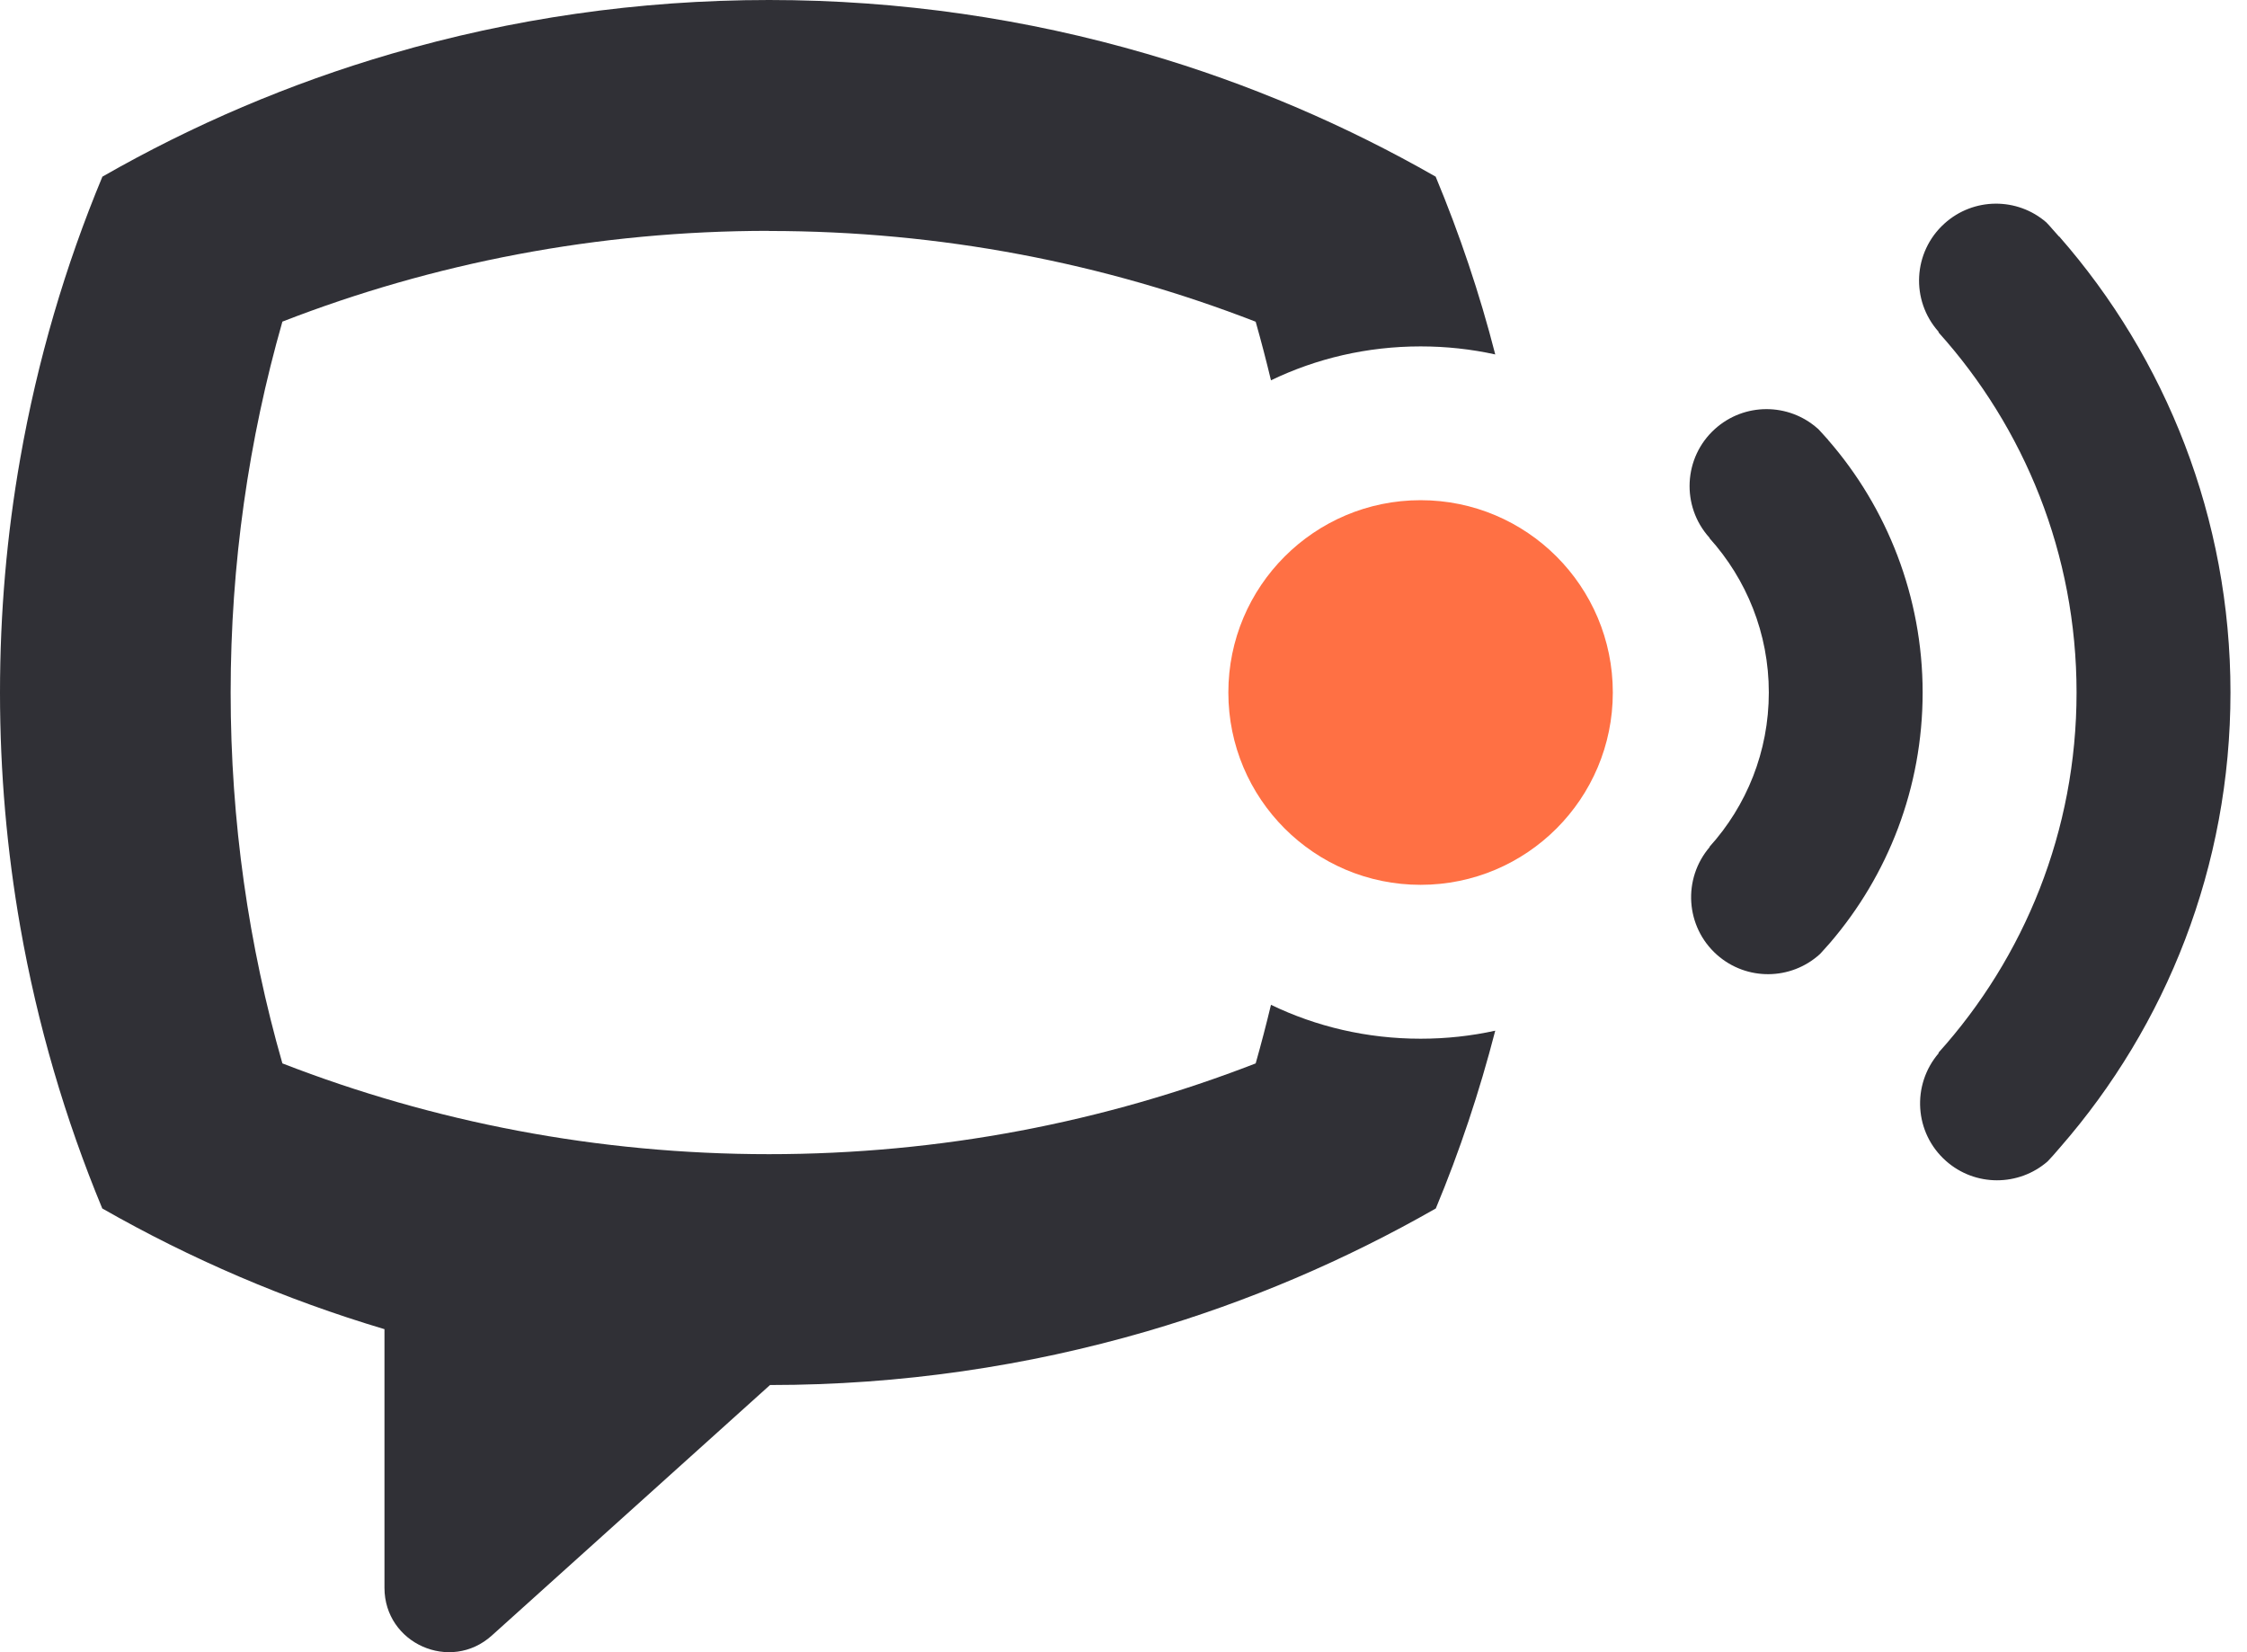 <svg width="68" height="50" viewBox="0 0 68 50" fill="none" xmlns="http://www.w3.org/2000/svg">
<path d="M62.312 7.159C62.249 7.085 62.186 7.015 62.119 6.942C62.059 6.869 61.993 6.799 61.926 6.729C61.05 5.969 59.724 5.969 58.844 6.765C57.891 7.625 57.814 9.089 58.671 10.045L58.661 10.055C61.26 12.942 62.842 16.765 62.842 20.958C62.842 25.151 61.26 28.974 58.661 31.86L58.671 31.87C57.844 32.834 57.934 34.283 58.887 35.13C59.77 35.917 61.093 35.907 61.966 35.147C62.016 35.09 62.069 35.033 62.123 34.977C62.199 34.89 62.273 34.803 62.349 34.717C65.558 31.037 67.5 26.224 67.5 20.954C67.5 15.685 65.544 10.838 62.316 7.155L62.312 7.159Z" fill="#303036"/>
<path d="M55.325 13.317C55.325 13.317 55.325 13.317 55.325 13.313C55.282 13.267 55.242 13.22 55.199 13.173C55.142 13.107 55.082 13.047 55.025 12.983C55.019 12.977 55.015 12.973 55.005 12.967C54.129 12.19 52.79 12.177 51.897 12.983C50.944 13.843 50.871 15.317 51.73 16.27C51.734 16.273 51.737 16.276 51.74 16.28L51.734 16.287C52.85 17.526 53.529 19.163 53.529 20.956C53.529 22.749 52.853 24.389 51.734 25.626L51.74 25.633C50.914 26.596 51.007 28.046 51.957 28.892C52.853 29.689 54.193 29.669 55.065 28.882C55.075 28.876 55.082 28.869 55.089 28.859C55.125 28.822 55.162 28.782 55.195 28.742C55.259 28.672 55.322 28.599 55.385 28.529C57.131 26.492 58.184 23.846 58.184 20.956C58.184 18.066 57.108 15.36 55.322 13.313L55.325 13.317Z" fill="#303036"/>
<path d="M23.273 6.99C28.464 6.99 33.432 7.963 38 9.736C38.166 10.323 38.32 10.913 38.463 11.509C39.832 10.849 41.368 10.483 42.991 10.483C43.767 10.483 44.523 10.566 45.25 10.726C44.777 8.879 44.17 7.083 43.447 5.346C40.712 3.783 37.783 2.526 34.698 1.627C31.073 0.57 27.238 0 23.273 0C19.308 0 15.473 0.567 11.848 1.627C8.763 2.526 5.834 3.78 3.099 5.346C1.972 8.053 1.133 10.909 0.613 13.872C0.207 16.175 0 18.542 0 20.959C0 23.375 0.21 25.745 0.613 28.045C1.133 31.008 1.972 33.864 3.095 36.571C5.767 38.097 8.626 39.327 11.635 40.224V48.05C11.635 49.736 13.631 50.623 14.883 49.496L23.303 41.914C27.258 41.914 31.083 41.344 34.701 40.291C37.786 39.391 40.715 38.134 43.451 36.571C44.174 34.838 44.773 33.038 45.25 31.191C44.523 31.351 43.767 31.434 42.991 31.434C41.368 31.434 39.832 31.068 38.463 30.408C38.32 31.005 38.166 31.594 38 32.181C33.432 33.954 28.467 34.928 23.273 34.928C18.079 34.928 13.114 33.954 8.546 32.181C7.523 28.615 6.98 24.852 6.98 20.959C6.98 17.066 7.527 13.299 8.546 9.733C13.114 7.959 18.079 6.986 23.273 6.986V6.99Z" fill="#303036"/>
<path d="M42.991 26.777C46.204 26.777 48.808 24.171 48.808 20.957C48.808 17.743 46.204 15.137 42.991 15.137C39.778 15.137 37.173 17.743 37.173 20.957C37.173 24.171 39.778 26.777 42.991 26.777Z" fill="#FF7044"/>
</svg>
